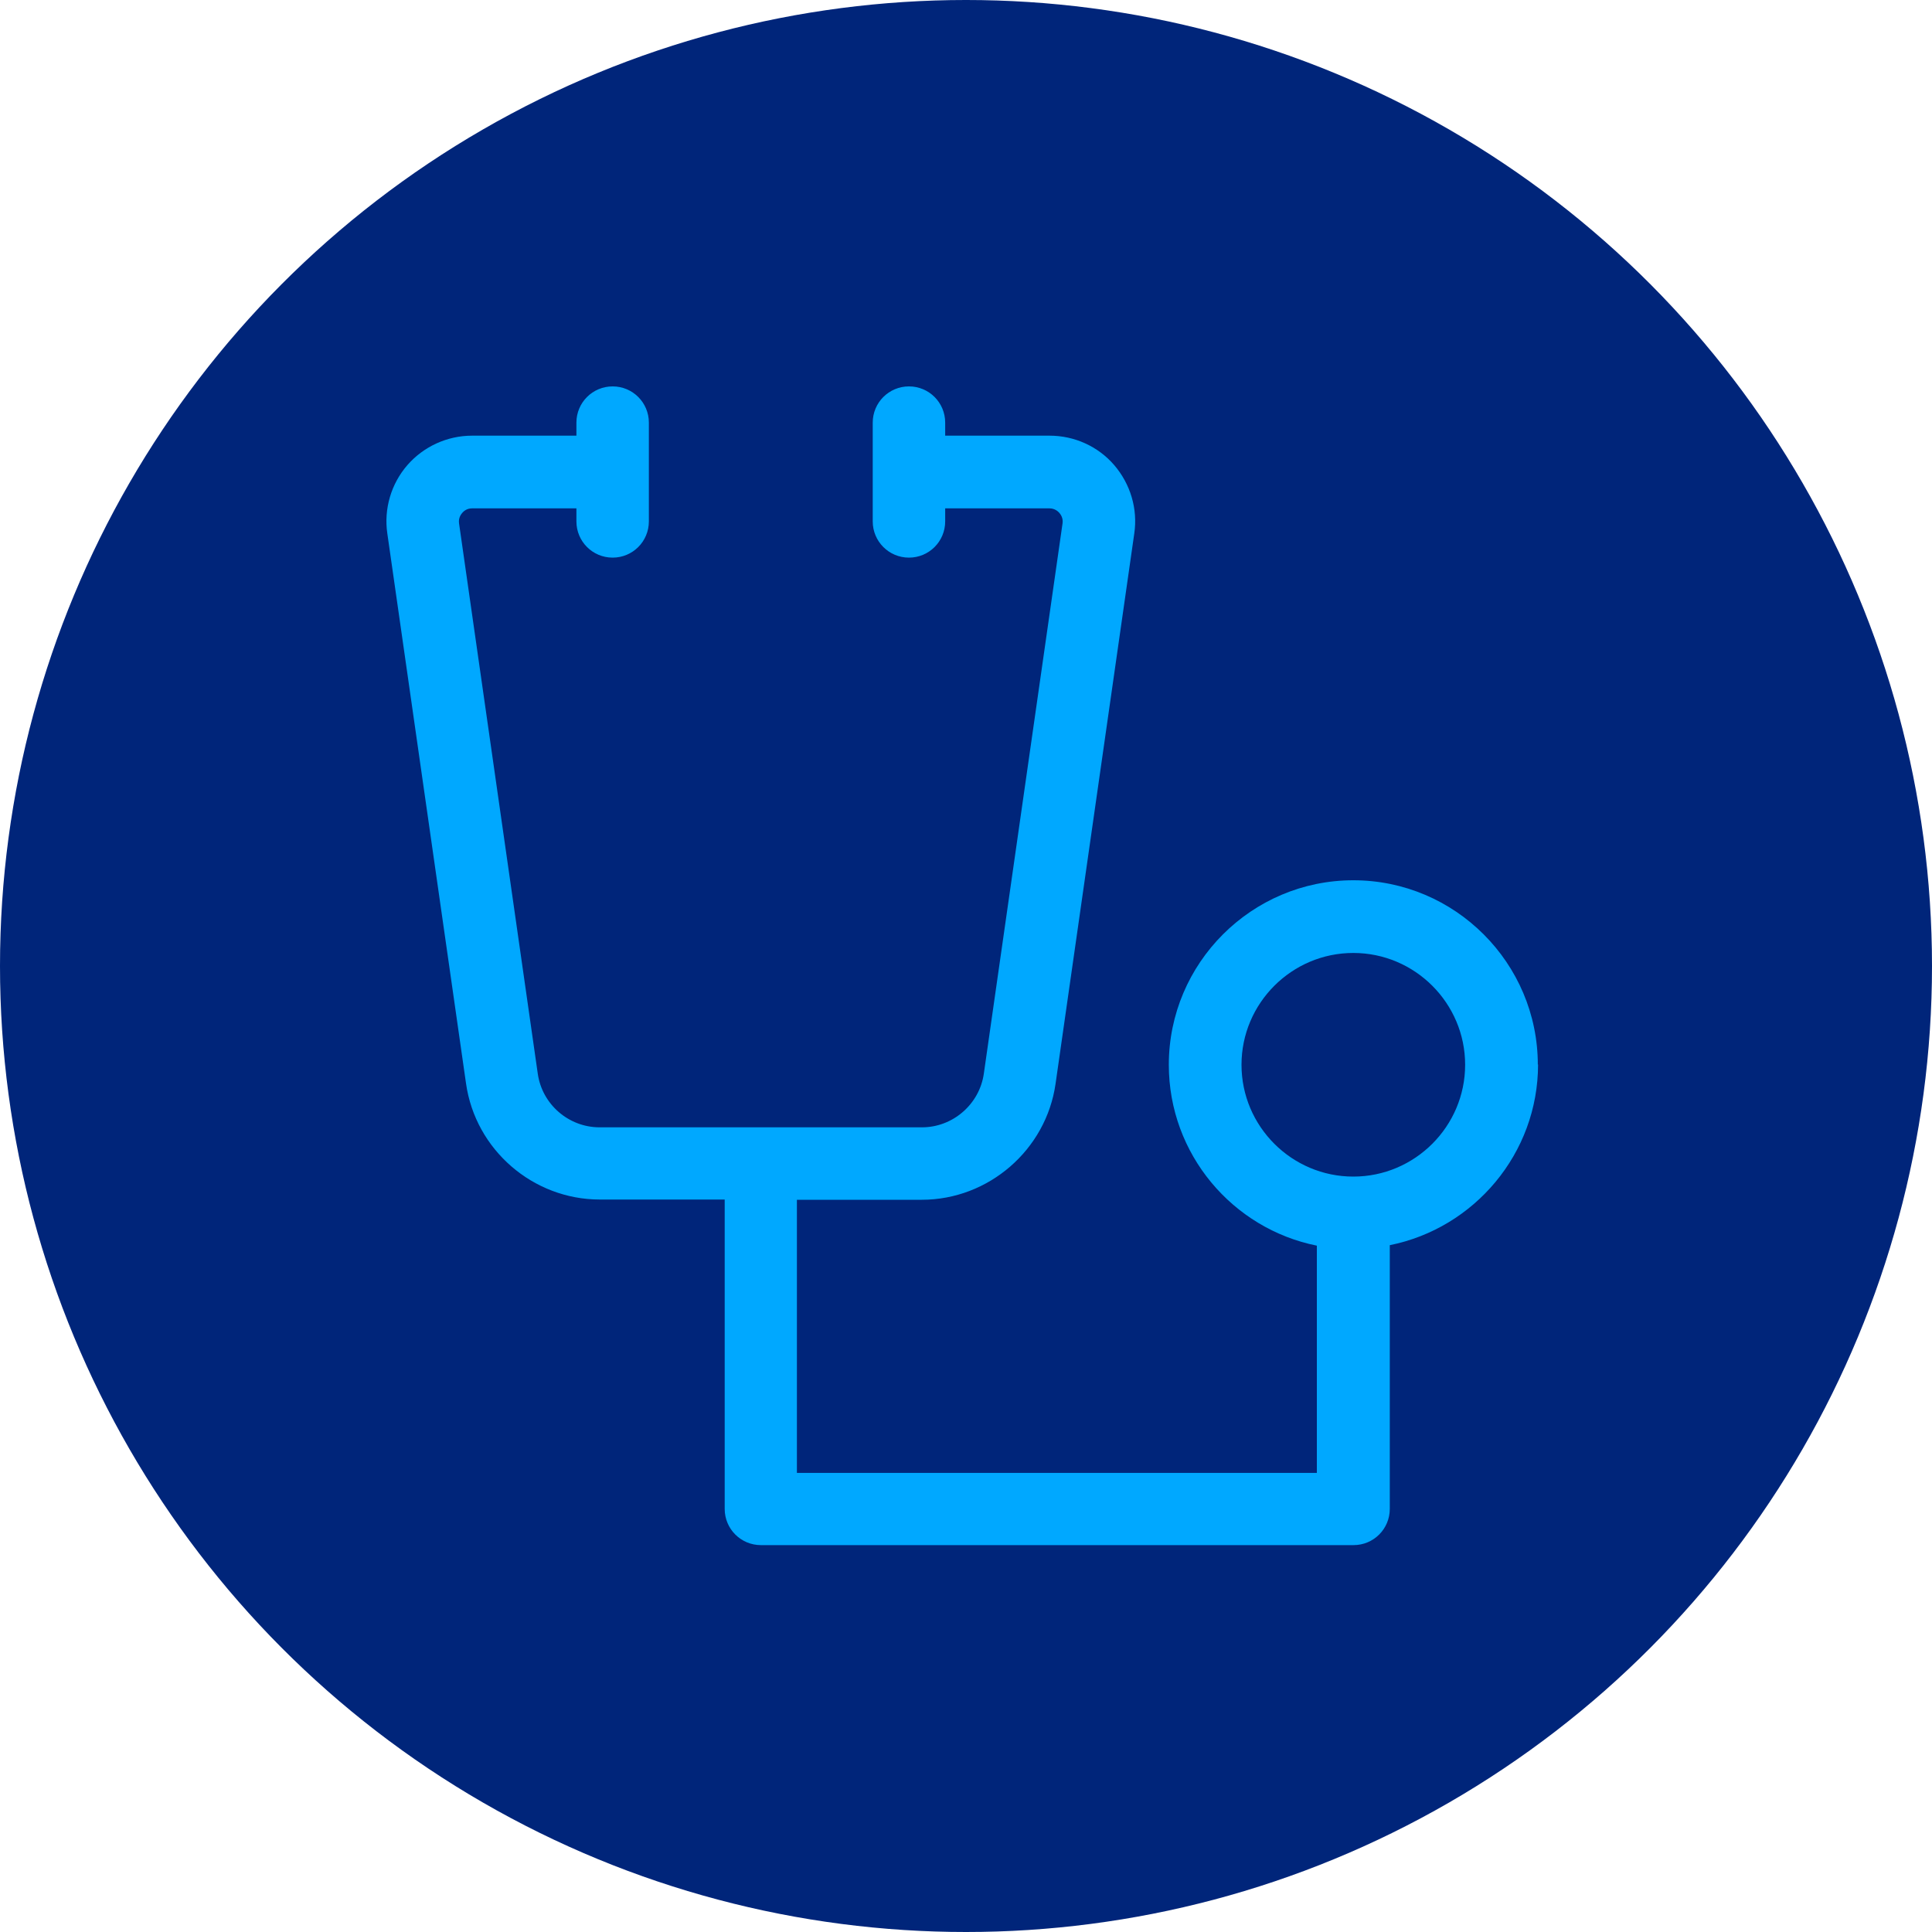 <svg width="40" height="40" viewBox="0 0 40 40" fill="none" xmlns="http://www.w3.org/2000/svg">
<circle cx="20" cy="20" r="20" fill="#00257A"/>
<path d="M31.839 22.045C31.839 19.94 30.124 18.225 28.019 18.225C25.914 18.225 24.199 19.94 24.199 22.045C24.199 23.895 25.519 25.44 27.264 25.79V30.495H16.499V24.84H19.084C20.469 24.84 21.659 23.805 21.854 22.44L23.484 11.045C23.559 10.535 23.404 10.02 23.069 9.63C22.734 9.24 22.244 9.02 21.729 9.02H19.569V8.75C19.569 8.335 19.234 8 18.819 8C18.404 8 18.069 8.335 18.069 8.75V10.795C18.069 11.21 18.404 11.545 18.819 11.545C19.234 11.545 19.569 11.21 19.569 10.795V10.525H21.729C21.834 10.525 21.904 10.585 21.934 10.62C21.964 10.655 22.014 10.73 21.999 10.835L20.369 22.23C20.279 22.86 19.729 23.34 19.089 23.34H12.414C11.774 23.34 11.224 22.865 11.134 22.23L9.504 10.835C9.489 10.73 9.539 10.655 9.569 10.62C9.599 10.585 9.664 10.525 9.774 10.525H11.934V10.795C11.934 11.21 12.269 11.545 12.684 11.545C13.099 11.545 13.434 11.21 13.434 10.795V8.75C13.434 8.335 13.099 8 12.684 8C12.269 8 11.934 8.335 11.934 8.75V9.02H9.774C9.259 9.02 8.769 9.245 8.434 9.63C8.099 10.015 7.944 10.535 8.019 11.045L9.649 22.435C9.844 23.805 11.034 24.835 12.419 24.835H15.004V31.24C15.004 31.655 15.339 31.99 15.754 31.99H28.024C28.439 31.99 28.774 31.655 28.774 31.24V25.78C30.519 25.43 31.844 23.885 31.844 22.035L31.839 22.045ZM28.019 24.36C26.744 24.36 25.704 23.32 25.704 22.045C25.704 20.77 26.744 19.73 28.019 19.73C29.294 19.73 30.334 20.77 30.334 22.045C30.334 23.32 29.294 24.36 28.019 24.36Z" fill="#00A8FF"/>
</svg>

